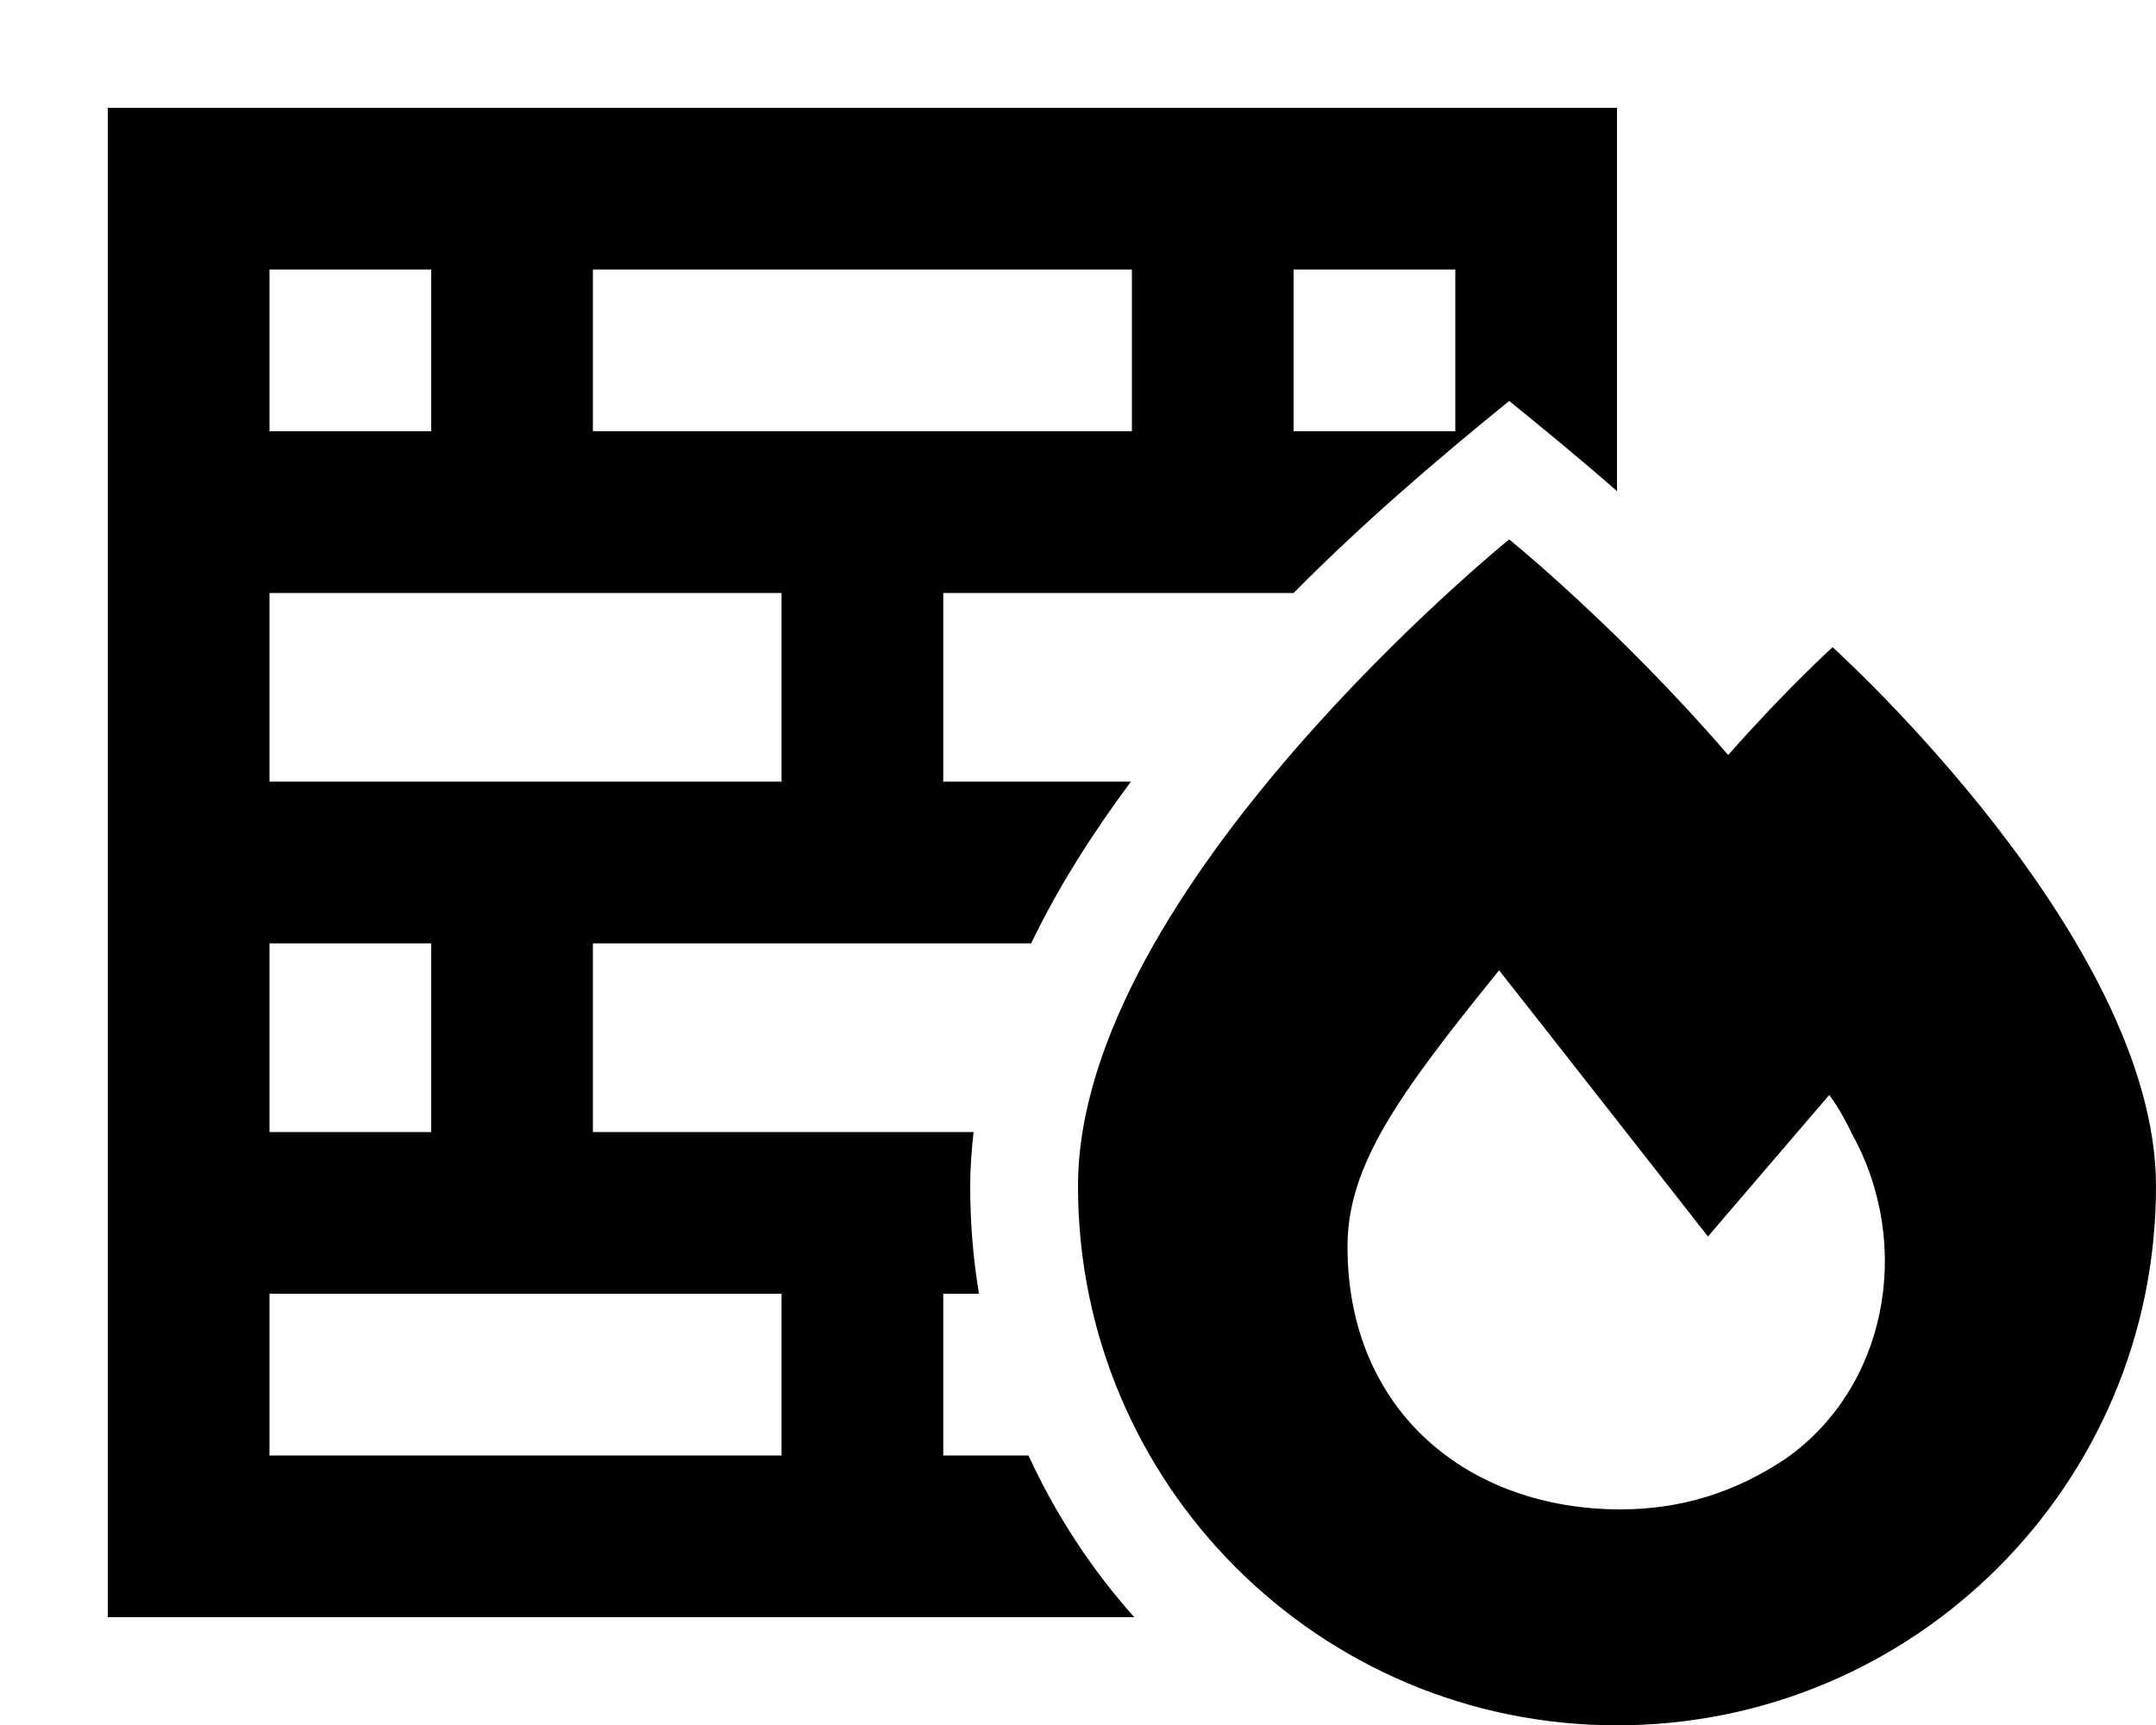 <svg xmlns="http://www.w3.org/2000/svg" viewBox="0 0 640 512"><!--! Font Awesome Pro 6.4.0 by @fontawesome - https://fontawesome.com License - https://fontawesome.com/license (Commercial License) Copyright 2023 Fonticons, Inc. --><path d="M176 80v48h56 48 56V80H176zm-48 48V80H80v48h48zM80 176v56H232V176H80zm0 160h48V280H80v56zm0 48v48H232V384H176 128 80zm96-48H289c-.6 5.3-1 10.7-1 16.2c0 10.9 .9 21.5 2.6 31.8H280v48h25.3c8.1 17.6 18.7 33.8 31.4 48H80 32V432 80 32H80 432h48V80v65.8c-10.4-9.2-21.2-18-32-26.8c-22.3 18.1-43.9 36.7-64 57H280v56h55.7c-11.2 15.1-21.5 31.1-29.6 48H176v56zM432 128V80H384v48h48zm81 96.1c17.2-19.5 31-32 31-32s96 86.4 96 160c0 88.4-71.6 160-160 160s-160-71.6-160-160s128-192 128-192s32.6 26.4 65 64zM530 433c30-21 38-63 20-96c-2-4-4-8-7-12l-36 42s-58-74-62-79c-30 37-45 58-45 82c0 49 36 78 81 78c18 0 34-5 49-15z"/></svg>